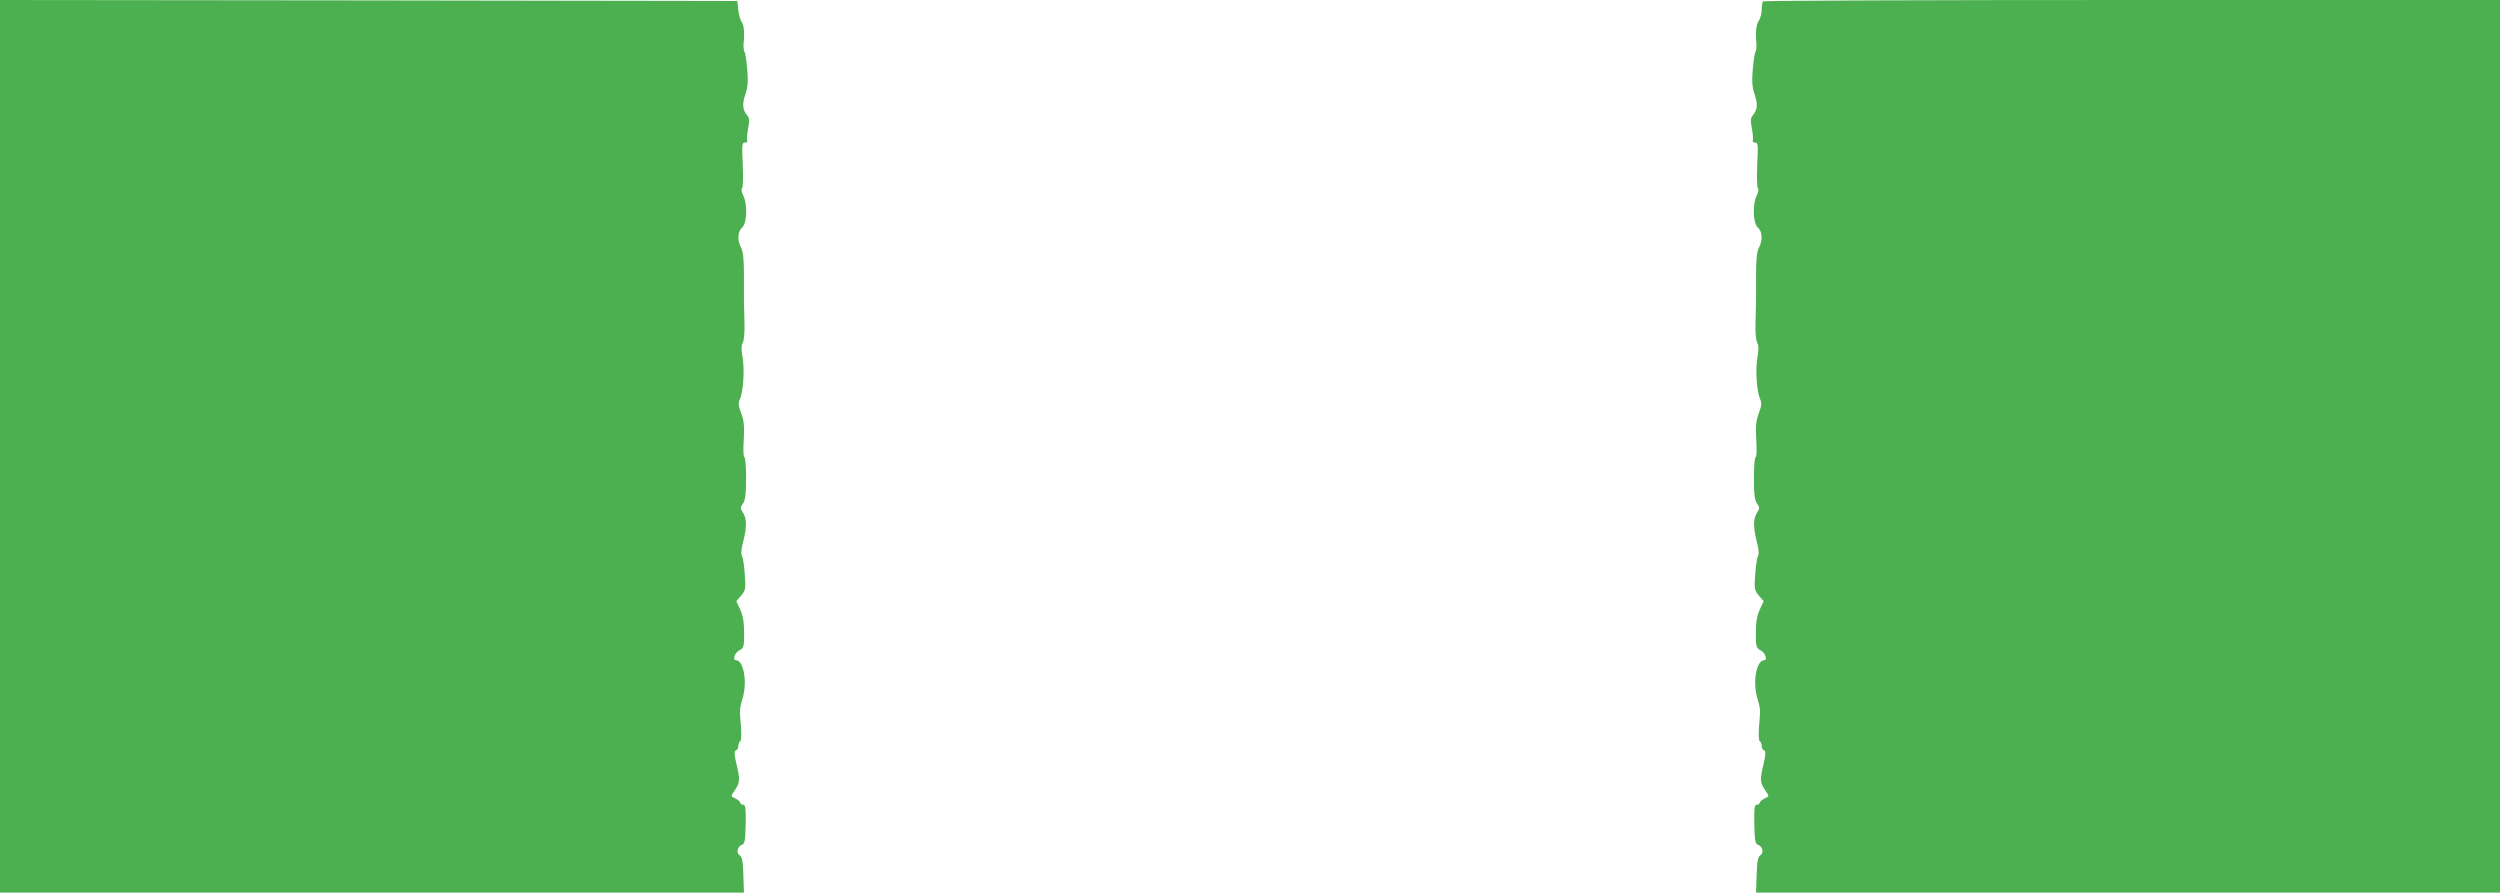 <?xml version="1.0" standalone="no"?>
<!DOCTYPE svg PUBLIC "-//W3C//DTD SVG 20010904//EN"
 "http://www.w3.org/TR/2001/REC-SVG-20010904/DTD/svg10.dtd">
<svg version="1.0" xmlns="http://www.w3.org/2000/svg"
 width="1280pt" height="457pt" viewBox="0 0 1280 457"
 preserveAspectRatio="xMidYMid meet">
<g transform="translate(0,457) scale(0.1,-0.1)"
fill="#4caf50" stroke="none">
<path d="M0 2285 l0 -2285 1905 0 1904 0 -3 91 c-2 70 -7 94 -19 100 -19 11
-11 46 12 54 14 4 17 21 19 105 1 82 -1 100 -13 100 -8 0 -15 5 -15 10 0 6
-11 15 -25 22 -24 11 -24 11 -6 37 30 43 31 59 13 133 -13 55 -14 72 -4 76 6
2 12 12 12 22 0 10 4 21 10 25 5 3 7 34 4 73 -8 91 -8 90 9 150 24 83 4 191
-35 192 -19 0 -6 38 17 50 23 12 25 18 25 89 0 54 -6 89 -20 120 l-20 43 25
29 c23 28 24 35 18 112 -3 45 -10 87 -15 93 -5 7 -2 35 7 70 19 75 19 119 -1
149 -14 22 -14 26 0 47 12 17 16 48 16 130 0 60 -4 108 -9 108 -5 0 -6 40 -3
89 4 70 1 98 -13 135 -14 37 -16 52 -7 72 18 38 25 153 14 214 -7 39 -7 61 1
75 6 11 10 52 9 90 -3 116 -4 146 -3 258 0 78 -4 117 -14 137 -21 40 -19 84 5
105 25 23 28 121 5 165 -8 16 -11 31 -6 35 5 3 7 55 4 120 -5 104 -4 115 11
115 9 0 15 4 12 9 -3 5 -1 33 4 62 8 41 7 56 -4 68 -24 28 -27 57 -10 107 13
38 15 67 10 128 -4 44 -10 85 -14 90 -4 6 -6 25 -5 41 6 56 2 99 -10 113 -6 8
-14 35 -17 61 l-5 46 -1887 3 -1888 2 0 -2285z"/>
<path d="M9027 4563 c-4 -3 -7 -23 -7 -42 0 -20 -7 -46 -15 -57 -14 -21 -18
-60 -12 -119 1 -16 -1 -35 -5 -41 -4 -5 -10 -46 -14 -90 -5 -61 -3 -90 10
-128 17 -50 14 -79 -10 -107 -11 -12 -12 -27 -4 -68 5 -29 7 -57 4 -62 -3 -5
3 -9 12 -9 15 0 16 -11 11 -115 -3 -65 -1 -117 4 -120 5 -4 2 -19 -6 -35 -23
-44 -20 -142 5 -165 24 -21 26 -65 5 -105 -10 -20 -14 -59 -14 -137 1 -112 0
-142 -3 -258 -1 -38 3 -79 9 -90 8 -14 8 -36 1 -75 -11 -61 -4 -176 14 -214 9
-20 7 -35 -7 -72 -14 -37 -17 -65 -13 -135 3 -49 2 -89 -3 -89 -5 0 -9 -48 -9
-108 0 -82 4 -113 16 -130 14 -21 14 -25 0 -47 -20 -30 -20 -74 -1 -149 9 -35
12 -63 7 -70 -5 -6 -12 -48 -15 -93 -6 -77 -5 -84 18 -112 l25 -29 -20 -43
c-14 -31 -20 -66 -20 -120 0 -71 2 -77 25 -89 23 -12 36 -50 18 -50 -40 -1
-60 -109 -36 -192 17 -60 17 -59 9 -150 -3 -39 -1 -70 4 -73 6 -4 10 -15 10
-25 0 -10 6 -20 12 -22 10 -4 9 -21 -4 -76 -18 -74 -17 -90 13 -133 18 -26 18
-26 -6 -37 -14 -7 -25 -16 -25 -22 0 -5 -7 -10 -15 -10 -12 0 -14 -18 -13
-100 2 -84 5 -101 19 -105 23 -8 31 -43 12 -54 -12 -6 -17 -30 -19 -100 l-3
-91 1904 0 1905 0 0 2285 0 2285 -1883 0 c-1036 0 -1887 -3 -1890 -7z"/>
</g>
</svg>
